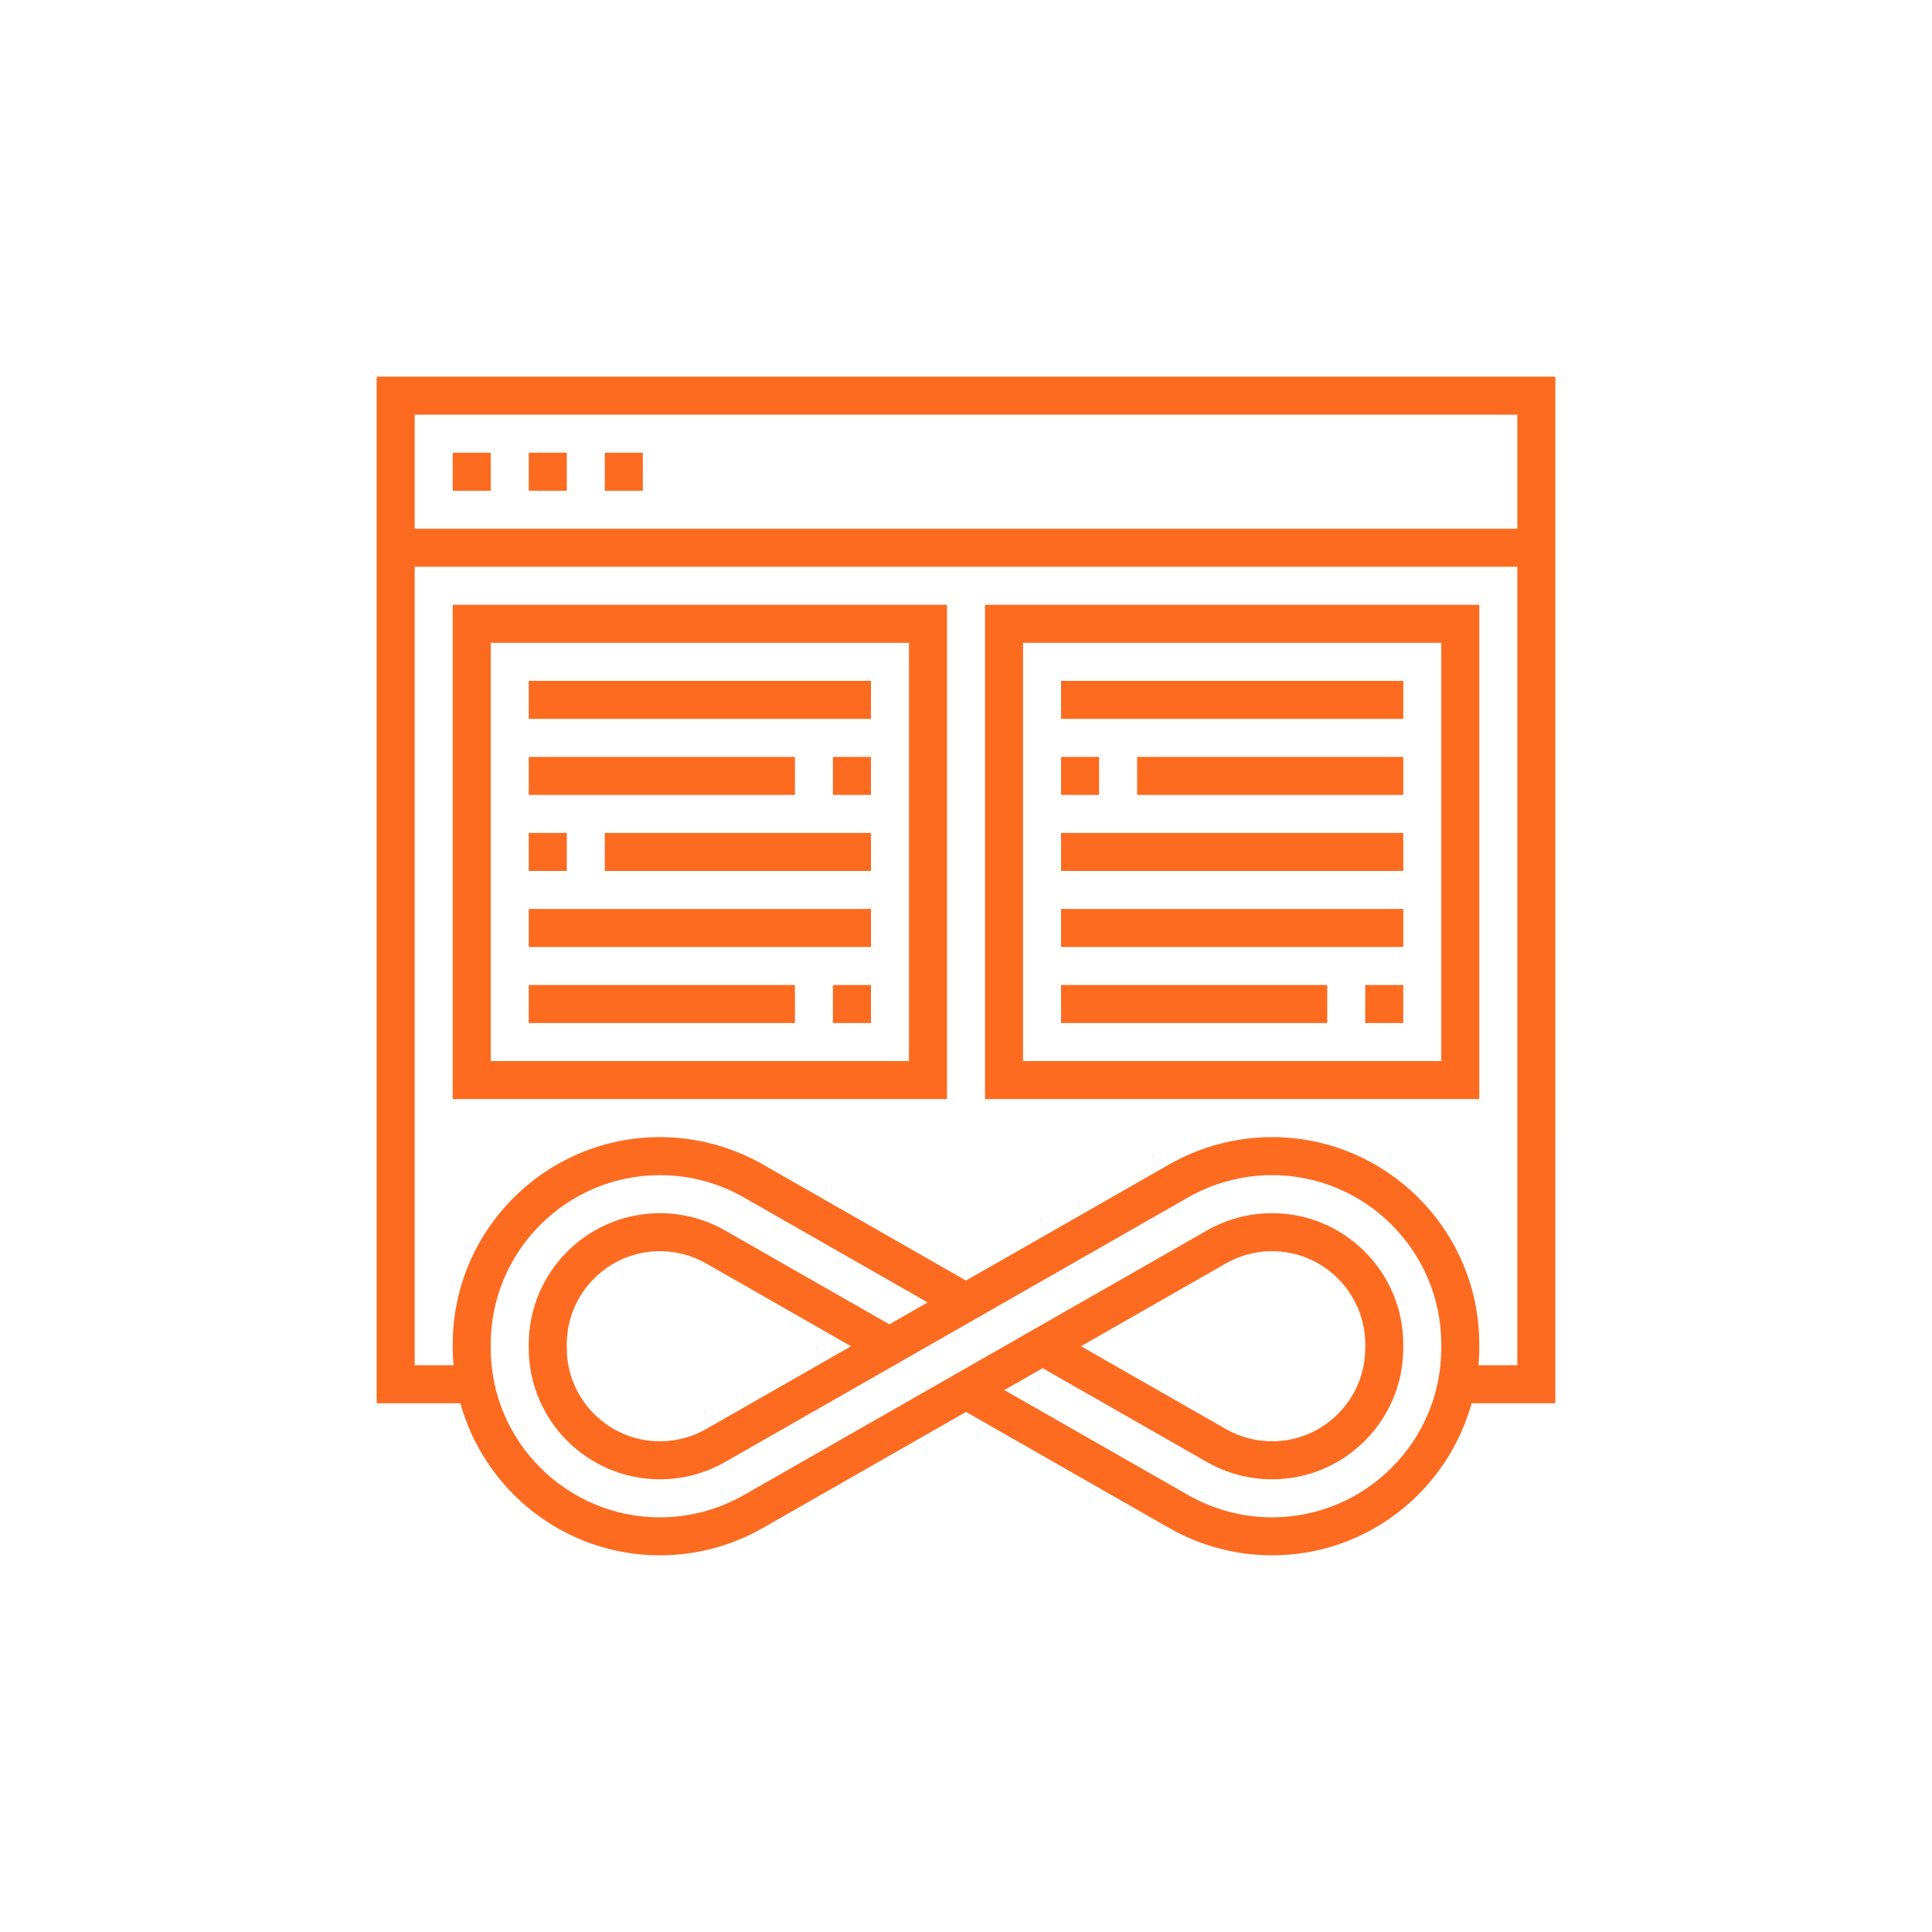 <svg xmlns="http://www.w3.org/2000/svg" width="752pt" height="752pt" version="1.1" viewBox="0 0 752 752">
 <g fill="#fd6b20">
  <path d="m605.39 146.61h-458.78v399.58h32.59c9.434 34.074 40.641 59.199 77.676 59.199 14.023 0 27.867-3.676 40.023-10.633l79.102-45.195 79.094 45.199c12.168 6.953 26.012 10.629 40.035 10.629 37.035 0 68.238-25.121 77.676-59.199l32.586 0.004zm-14.797 14.801v44.398h-429.18v-44.398zm-29.602 363.32c0 36.32-29.547 65.867-65.863 65.867-11.449 0-22.746-2.996-32.684-8.68l-71.527-40.867 14.91-8.516 63.965 36.539c7.688 4.398 16.449 6.723 25.336 6.723 28.156 0 51.066-22.91 51.066-51.066v-1.457c0-28.164-22.91-51.07-51.066-51.07-8.879 0-17.648 2.324-25.344 6.727l-180.23 102.99c-9.93 5.684-21.238 8.68-32.684 8.68-36.32 0-65.867-29.547-65.867-65.867v-1.457c0-36.324 29.547-65.871 65.867-65.871 11.449 0 22.746 2.996 32.684 8.68l71.527 40.867-14.91 8.523-63.965-36.547c-7.688-4.402-16.449-6.723-25.336-6.723-28.156 0-51.066 22.906-51.066 51.062v1.457c0 28.164 22.91 51.074 51.066 51.074 8.879 0 17.648-2.324 25.344-6.727l180.22-102.99c9.938-5.684 21.246-8.68 32.691-8.68 36.316 0 65.863 29.547 65.863 65.863zm-140.25-0.73 56.387-32.219c5.461-3.121 11.691-4.781 18.004-4.781 19.996 0 36.266 16.273 36.266 36.266v1.457c0 20.004-16.27 36.273-36.266 36.273-6.312 0-12.535-1.656-18.004-4.781zm-89.477 0-56.387 32.219c-5.457 3.121-11.688 4.777-18 4.777-19.996 0-36.266-16.27-36.266-36.266v-1.457c0-20 16.27-36.273 36.266-36.273 6.312 0 12.535 1.656 18.004 4.781zm244.19 7.398c0.184-2.203 0.34-4.418 0.34-6.668v-1.457c0-44.48-36.191-80.672-80.664-80.672-14.023 0-27.867 3.676-40.023 10.633l-79.105 45.199-79.094-45.199c-12.164-6.953-26.012-10.633-40.031-10.633-44.473 0-80.664 36.191-80.664 80.664v1.457c0 2.258 0.152 4.473 0.34 6.676h-15.141v-310.79h429.18v310.79z"/>
  <path d="m176.21 427.8h192.39v-192.39h-192.39zm14.797-177.59h162.79v162.79h-162.79z"/>
  <path d="m205.81 265.01h133.2v14.801h-133.2z"/>
  <path d="m205.81 294.61h103.6v14.801h-103.6z"/>
  <path d="m324.2 294.61h14.801v14.801h-14.801z"/>
  <path d="m235.41 324.2h103.6v14.801h-103.6z"/>
  <path d="m205.81 324.2h14.801v14.801h-14.801z"/>
  <path d="m205.81 353.8h133.2v14.801h-133.2z"/>
  <path d="m205.81 383.4h103.6v14.801h-103.6z"/>
  <path d="m383.4 427.8h192.39v-192.39h-192.39zm14.797-177.59h162.79v162.79h-162.79z"/>
  <path d="m413 265.01h133.2v14.801h-133.2z"/>
  <path d="m413 294.61h14.801v14.801h-14.801z"/>
  <path d="m442.6 294.61h103.6v14.801h-103.6z"/>
  <path d="m413 324.2h133.2v14.801h-133.2z"/>
  <path d="m413 353.8h133.2v14.801h-133.2z"/>
  <path d="m413 383.4h103.6v14.801h-103.6z"/>
  <path d="m176.21 176.21h14.801v14.801h-14.801z"/>
  <path d="m205.81 176.21h14.801v14.801h-14.801z"/>
  <path d="m235.41 176.21h14.801v14.801h-14.801z"/>
  <path d="m531.39 383.4h14.801v14.801h-14.801z"/>
  <path d="m324.2 383.4h14.801v14.801h-14.801z"/>
 </g>
</svg>